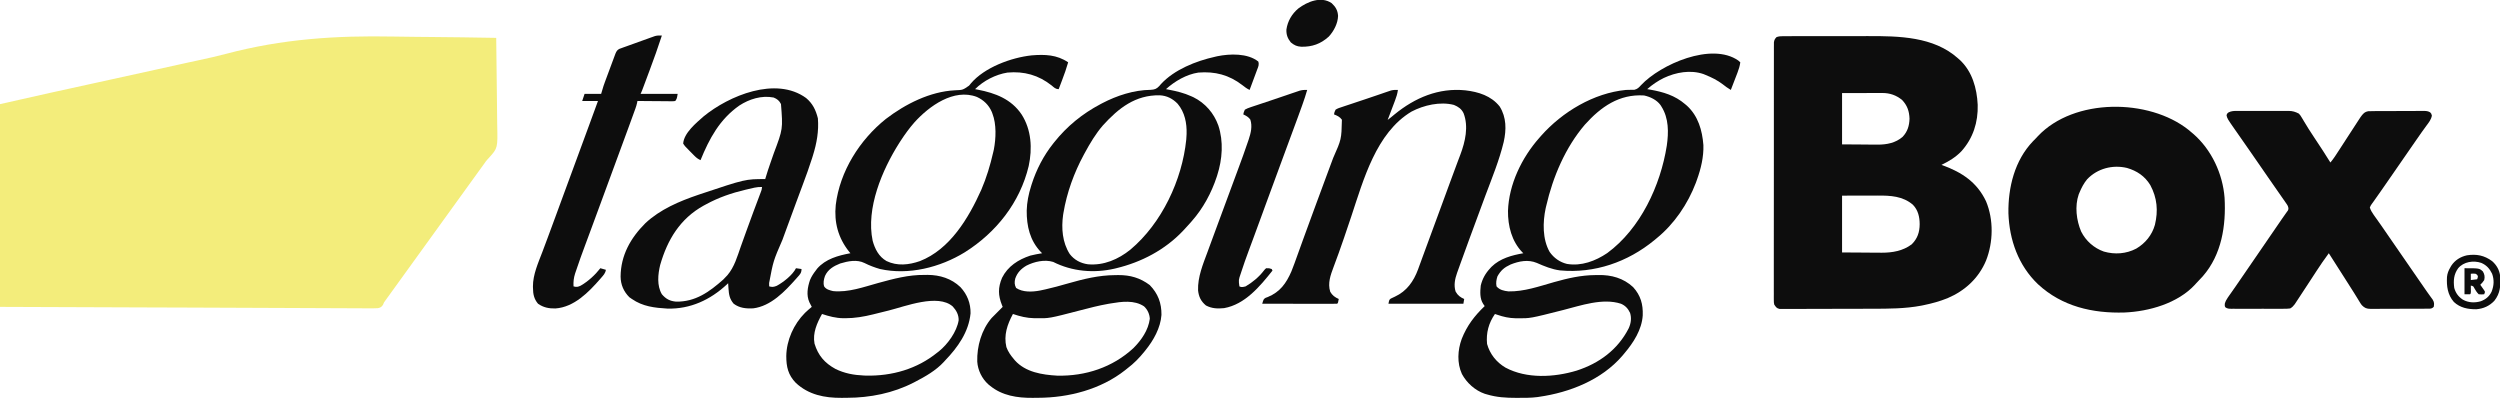 <?xml version="1.0" encoding="UTF-8"?>
<svg version="1.1" xmlns="http://www.w3.org/2000/svg" width="3169" height="504">
<path d="M0 0 C9.931 0.186 19.861 0.309 29.793 0.393 C30.506 0.399 31.22 0.405 31.954 0.412 C35.537 0.442 39.12 0.471 42.702 0.499 C71.798 0.732 100.89 1.135 129.982 1.657 C130.264 19.356 130.475 37.054 130.604 54.755 C130.666 62.975 130.75 71.194 130.888 79.414 C131.008 86.586 131.085 93.757 131.111 100.931 C131.127 104.722 131.163 108.511 131.251 112.302 C131.901 141.326 131.901 141.326 120.914 153.573 C120.406 154.101 119.899 154.63 119.376 155.174 C117.498 157.171 115.965 159.359 114.424 161.621 C113.465 162.946 112.506 164.271 111.545 165.594 C110.452 167.103 109.36 168.612 108.268 170.121 C107.725 170.87 107.182 171.619 106.624 172.391 C103.906 176.143 101.194 179.9 98.482 183.657 C97.399 185.157 96.316 186.657 95.232 188.157 C94.696 188.899 94.16 189.642 93.607 190.407 C10.732 305.157 10.732 305.157 9.105 307.409 C8.029 308.9 6.952 310.391 5.875 311.882 C3.068 315.77 0.26 319.657 -2.549 323.543 C-3.13 324.347 -3.71 325.151 -4.309 325.979 C-5.411 327.505 -6.514 329.031 -7.617 330.557 C-8.121 331.254 -8.624 331.95 -9.143 332.668 C-9.578 333.271 -10.014 333.874 -10.463 334.495 C-12.217 336.786 -12.217 336.786 -13.658 340.241 C-15.634 342.959 -16.683 343.585 -20.013 344.297 C-24.135 344.532 -28.206 344.534 -32.331 344.467 C-33.942 344.467 -35.553 344.47 -37.164 344.475 C-41.619 344.481 -46.073 344.444 -50.528 344.399 C-55.385 344.359 -60.243 344.359 -65.1 344.354 C-73.622 344.339 -82.144 344.299 -90.666 344.242 C-103.144 344.158 -115.623 344.114 -128.101 344.079 C-149.303 344.018 -170.505 343.925 -191.707 343.817 C-215.051 343.698 -238.395 343.603 -261.739 343.528 C-262.525 343.525 -263.311 343.523 -264.121 343.52 C-278.104 343.475 -292.088 343.431 -306.072 343.387 C-370.387 343.186 -434.702 342.916 -499.018 342.657 C-499.018 257.847 -499.018 173.037 -499.018 85.657 C-477.877 80.824 -456.74 76.013 -435.557 71.375 C-432.947 70.803 -430.337 70.23 -427.728 69.657 C-422.219 68.448 -416.71 67.24 -411.2 66.032 C-402.451 64.115 -393.703 62.195 -384.954 60.275 C-384.216 60.113 -383.478 59.951 -382.717 59.784 C-379.728 59.128 -376.738 58.472 -373.748 57.816 C-369.248 56.828 -364.749 55.841 -360.249 54.854 C-341.101 50.653 -321.955 46.445 -302.811 42.227 C-301.655 41.972 -300.5 41.718 -299.309 41.456 C-289.535 39.302 -279.761 37.149 -269.988 34.993 C-269.05 34.787 -268.112 34.58 -267.146 34.367 C-265.238 33.946 -263.33 33.524 -261.423 33.101 C-256.336 31.975 -251.245 30.871 -246.145 29.799 C-234.88 27.408 -223.693 24.877 -212.562 21.926 C-140.957 2.955 -73.464 -1.393 0 0 Z " fill="#F3ED7B" transform="translate(499.018,46.343)"/>
<path d="M0 0 C1.736 -0.006 1.736 -0.006 3.507 -0.013 C4.778 -0.012 6.05 -0.012 7.36 -0.012 C8.712 -0.015 10.065 -0.018 11.417 -0.022 C15.098 -0.031 18.779 -0.033 22.46 -0.034 C24.769 -0.034 27.078 -0.036 29.388 -0.039 C37.474 -0.048 45.56 -0.052 53.646 -0.052 C61.129 -0.051 68.613 -0.061 76.096 -0.077 C82.553 -0.091 89.009 -0.096 95.465 -0.095 C99.306 -0.095 103.147 -0.098 106.988 -0.108 C146.13 -0.21 190.599 0.359 221.441 28.134 C222.136 28.736 222.831 29.338 223.547 29.958 C239.427 44.61 245.384 66.05 246.369 86.951 C247.027 109.046 240.485 129.534 225.543 146.048 C218.387 153.473 209.66 158.691 200.441 163.134 C201.232 163.419 201.232 163.419 202.039 163.709 C226.431 172.63 245.507 185.172 256.933 209.282 C266.677 232.633 266.188 261.101 256.904 284.559 C247.558 306.803 230.278 322.691 208.219 332.08 C198.372 336.065 188.339 338.818 177.941 340.946 C176.994 341.141 176.048 341.336 175.072 341.537 C154.397 345.469 133.605 345.474 112.65 345.501 C110.138 345.505 107.627 345.511 105.115 345.518 C96.338 345.542 87.561 345.556 78.783 345.559 C70.619 345.563 62.455 345.593 54.291 345.635 C47.249 345.669 40.208 345.685 33.166 345.685 C28.973 345.686 24.781 345.695 20.588 345.723 C16.661 345.75 12.734 345.752 8.807 345.736 C7.367 345.734 5.927 345.741 4.487 345.757 C2.524 345.777 0.56 345.764 -1.404 345.748 C-2.503 345.75 -3.601 345.752 -4.733 345.755 C-8.576 344.91 -9.429 343.379 -11.559 340.134 C-12.059 337.369 -12.059 337.369 -12.059 334.298 C-12.069 333.123 -12.079 331.949 -12.089 330.739 C-12.08 329.453 -12.07 328.167 -12.06 326.841 C-12.064 325.458 -12.07 324.075 -12.077 322.692 C-12.092 318.891 -12.081 315.091 -12.067 311.29 C-12.056 307.191 -12.068 303.092 -12.077 298.994 C-12.091 290.964 -12.083 282.935 -12.068 274.906 C-12.051 265.56 -12.055 256.214 -12.058 246.867 C-12.064 230.195 -12.05 213.522 -12.025 196.849 C-12.002 180.662 -11.994 164.475 -12.005 148.288 C-12.016 130.67 -12.018 113.051 -12.004 95.433 C-12.002 93.555 -12.001 91.677 -11.999 89.8 C-11.999 88.876 -11.998 87.952 -11.997 87 C-11.992 80.481 -11.994 73.963 -11.998 67.444 C-12.003 59.504 -11.997 51.564 -11.977 43.623 C-11.968 39.57 -11.962 35.517 -11.97 31.464 C-11.977 27.756 -11.971 24.049 -11.953 20.341 C-11.947 18.359 -11.956 16.377 -11.965 14.395 C-11.956 13.223 -11.948 12.051 -11.939 10.844 C-11.938 9.83 -11.937 8.817 -11.936 7.773 C-11.497 4.698 -10.714 3.343 -8.559 1.134 C-5.438 0.094 -3.273 0.005 0 0 Z M74.441 72.134 C74.441 93.584 74.441 115.034 74.441 137.134 C87.713 137.227 87.713 137.227 101.254 137.321 C104.025 137.349 106.796 137.376 109.651 137.404 C111.879 137.413 114.108 137.42 116.336 137.427 C117.467 137.442 118.598 137.457 119.764 137.473 C131.145 137.477 142.381 135.296 151.191 127.606 C157.431 120.976 159.669 113.627 159.941 104.634 C159.646 95.181 157.151 87.91 150.636 80.958 C143.333 74.889 135.027 71.999 125.641 72.02 C123.906 72.02 123.906 72.02 122.136 72.021 C120.931 72.026 119.726 72.031 118.484 72.036 C116.811 72.038 116.811 72.038 115.104 72.039 C110.945 72.044 106.787 72.058 102.629 72.071 C93.327 72.092 84.025 72.112 74.441 72.134 Z M74.441 202.134 C74.441 225.894 74.441 249.654 74.441 274.134 C84.217 274.196 93.994 274.257 104.066 274.321 C107.123 274.349 110.18 274.376 113.33 274.404 C115.797 274.413 118.264 274.42 120.73 274.427 C121.976 274.442 123.221 274.457 124.504 274.473 C138.285 274.477 151.523 272.265 162.754 263.821 C170.015 256.56 172.715 248.657 172.816 238.384 C172.775 229.095 170.871 220.604 164.258 213.692 C151.414 202.671 135.906 201.969 119.754 202.036 C118.602 202.037 117.45 202.038 116.263 202.039 C111.989 202.044 107.715 202.058 103.441 202.071 C89.086 202.102 89.086 202.102 74.441 202.134 Z " fill="#0D0D0D" transform="translate(2260.559,45.866)"/>
<path d="M0 0 C0.911 0.77 1.823 1.539 2.762 2.332 C3.766 3.174 4.77 4.016 5.805 4.883 C28.992 24.906 43.326 55.57 45.633 86.022 C47.599 121.247 42.028 158.001 18.059 185.492 C15.36 188.505 12.568 191.42 9.762 194.332 C9.179 194.978 8.596 195.624 7.996 196.289 C-13.835 219.83 -50.05 230.122 -81.162 231.458 C-121.608 232.705 -160.431 223.808 -190.819 195.677 C-215.75 171.921 -227.181 139.51 -228.367 105.652 C-228.855 72.818 -220.482 38.723 -197.27 14.423 C-195.931 13.054 -194.585 11.693 -193.238 10.332 C-192.5 9.533 -191.761 8.734 -191 7.91 C-145.24 -40.61 -50.318 -40.072 0 0 Z M-128.551 62.52 C-132.796 67.644 -135.681 73.213 -138.238 79.332 C-138.58 80.136 -138.921 80.941 -139.273 81.77 C-144.402 96.654 -142.213 114.645 -136.176 128.828 C-130.273 140.654 -119.874 149.834 -107.426 154.207 C-93.604 158.174 -79.113 157.193 -66.301 150.457 C-54.838 143.679 -46.385 133.399 -42.686 120.39 C-38.378 102.532 -39.783 86.218 -48.547 69.895 C-55.486 58.572 -65.454 51.892 -78.031 48.227 C-96.278 43.869 -115.522 48.899 -128.551 62.52 Z " fill="#0D0D0D" transform="translate(2774.238,164.668)"/>
<path d="M0 0 C1.14 -0.008 1.14 -0.008 2.303 -0.016 C4.807 -0.029 7.311 -0.02 9.815 -0.01 C11.562 -0.012 13.31 -0.015 15.057 -0.019 C18.717 -0.023 22.377 -0.017 26.037 -0.003 C30.716 0.014 35.395 0.004 40.075 -0.014 C43.683 -0.025 47.291 -0.021 50.9 -0.013 C52.624 -0.011 54.349 -0.014 56.074 -0.021 C58.491 -0.028 60.907 -0.017 63.324 0 C64.03 -0.006 64.736 -0.012 65.463 -0.018 C70.503 0.046 73.883 1.117 78.292 3.388 C80.213 5.51 80.213 5.51 81.686 7.966 C82.244 8.872 82.802 9.778 83.376 10.712 C83.946 11.677 84.517 12.643 85.104 13.638 C86.334 15.648 87.566 17.657 88.799 19.666 C89.693 21.139 89.693 21.139 90.605 22.642 C92.805 26.225 95.12 29.721 97.479 33.201 C101.073 38.542 104.607 43.92 108.104 49.326 C108.548 50.012 108.993 50.698 109.45 51.405 C112.442 56.039 115.38 60.704 118.292 65.388 C122.428 60.529 125.774 55.175 129.229 49.826 C129.888 48.811 130.547 47.796 131.225 46.75 C133.25 43.631 135.271 40.51 137.292 37.388 C141.154 31.432 145.021 25.479 148.896 19.531 C149.786 18.165 150.675 16.797 151.562 15.429 C152.655 13.745 153.754 12.067 154.854 10.388 C155.433 9.501 156.012 8.614 156.608 7.701 C159.421 3.837 161.494 1.212 166.292 0.388 C168.756 0.285 171.194 0.231 173.659 0.227 C174.394 0.222 175.13 0.217 175.887 0.212 C178.314 0.197 180.74 0.191 183.167 0.185 C184.855 0.179 186.544 0.174 188.232 0.168 C191.77 0.157 195.307 0.151 198.844 0.148 C203.377 0.142 207.91 0.118 212.443 0.09 C215.929 0.071 219.415 0.066 222.902 0.065 C224.573 0.062 226.245 0.054 227.916 0.04 C230.252 0.023 232.588 0.025 234.924 0.032 C235.614 0.023 236.304 0.013 237.015 0.004 C240.041 0.03 242.052 0.254 244.712 1.748 C246.292 3.388 246.292 3.388 246.936 5.99 C245.958 11.144 243.068 14.604 239.979 18.763 C238.678 20.566 237.377 22.369 236.077 24.173 C235.106 25.506 235.106 25.506 234.116 26.865 C231.654 30.269 229.279 33.728 226.917 37.201 C222.408 43.786 217.853 50.339 213.292 56.888 C208.343 63.993 203.41 71.107 198.516 78.249 C195.147 83.161 191.744 88.048 188.334 92.932 C186.263 95.901 184.2 98.877 182.139 101.853 C179.778 105.261 177.394 108.65 174.975 112.017 C174.038 113.349 173.102 114.681 172.167 116.013 C171.519 116.89 171.519 116.89 170.858 117.785 C169.554 119.578 169.554 119.578 168.292 122.388 C169.349 125.872 170.988 128.637 173.092 131.583 C173.65 132.372 174.208 133.16 174.783 133.971 C175.384 134.81 175.985 135.649 176.604 136.513 C177.885 138.321 179.165 140.13 180.444 141.939 C181.091 142.852 181.738 143.766 182.404 144.707 C185.199 148.677 187.935 152.687 190.667 156.701 C195.5 163.792 200.383 170.848 205.292 177.888 C210.156 184.867 214.998 191.86 219.792 198.888 C225.993 207.981 232.273 217.018 238.565 226.048 C239.179 226.933 239.793 227.817 240.426 228.729 C241.702 230.548 242.996 232.356 244.304 234.153 C244.941 235.034 245.577 235.915 246.233 236.822 C246.807 237.605 247.382 238.388 247.973 239.195 C249.988 242.547 250.005 244.581 249.292 248.388 C246.773 250.907 245.204 250.64 241.767 250.681 C240.612 250.68 240.612 250.68 239.433 250.679 C238.621 250.685 237.81 250.692 236.974 250.699 C234.281 250.718 231.589 250.722 228.897 250.724 C227.029 250.731 225.16 250.737 223.292 250.744 C219.37 250.756 215.448 250.76 211.527 250.759 C206.503 250.759 201.479 250.786 196.455 250.82 C192.594 250.843 188.733 250.847 184.871 250.846 C183.019 250.848 181.167 250.857 179.315 250.872 C176.723 250.892 174.131 250.886 171.538 250.874 C170.774 250.885 170.01 250.897 169.222 250.908 C164.278 250.85 161.777 249.889 158.292 246.388 C156.876 244.587 156.876 244.587 155.741 242.72 C155.298 242.005 154.855 241.29 154.399 240.553 C153.931 239.777 153.462 239 152.979 238.201 C151.919 236.484 150.858 234.768 149.795 233.052 C148.949 231.678 148.949 231.678 148.085 230.276 C144.917 225.174 141.662 220.128 138.417 215.076 C131.016 203.53 123.647 191.963 116.292 180.388 C110.787 187.783 105.61 195.339 100.595 203.073 C98.544 206.232 96.481 209.384 94.42 212.537 C93.568 213.842 92.715 215.148 91.862 216.454 C88.096 222.219 84.328 227.984 80.53 233.729 C79.751 234.911 78.975 236.094 78.201 237.279 C77.124 238.926 76.038 240.567 74.952 242.208 C74.339 243.139 73.727 244.07 73.096 245.029 C71.212 247.492 69.97 248.833 67.292 250.388 C64.629 250.678 62.202 250.799 59.541 250.776 C58.377 250.784 58.377 250.784 57.19 250.792 C54.628 250.805 52.068 250.797 49.506 250.787 C47.726 250.789 45.945 250.792 44.164 250.795 C40.434 250.8 36.705 250.793 32.975 250.779 C28.191 250.762 23.407 250.772 18.623 250.79 C14.947 250.801 11.271 250.797 7.595 250.79 C5.831 250.788 4.066 250.79 2.302 250.797 C-0.161 250.805 -2.624 250.793 -5.088 250.776 C-5.819 250.782 -6.55 250.789 -7.303 250.795 C-10.224 250.758 -12.235 250.709 -14.693 249.045 C-15.708 247.388 -15.708 247.388 -15.579 244.496 C-14.695 241.34 -13.661 239.326 -11.787 236.658 C-11.18 235.782 -10.573 234.906 -9.948 234.004 C-9.291 233.079 -8.635 232.154 -7.958 231.201 C-6.583 229.225 -5.208 227.25 -3.833 225.275 C-3.14 224.287 -2.446 223.298 -1.732 222.28 C1.228 218.049 4.134 213.781 7.042 209.513 C13.22 200.481 19.422 191.465 25.625 182.45 C31.577 173.801 37.515 165.144 43.44 156.477 C46.557 151.919 49.68 147.366 52.814 142.819 C54.179 140.837 55.538 138.851 56.897 136.865 C58.356 134.736 59.835 132.632 61.342 130.537 C61.903 129.745 62.464 128.954 63.042 128.138 C63.511 127.494 63.98 126.849 64.463 126.185 C65.562 123.802 65.105 122.852 64.292 120.388 C63.247 118.509 63.247 118.509 61.913 116.65 C61.412 115.924 60.911 115.198 60.395 114.45 C59.845 113.666 59.295 112.883 58.729 112.076 C57.87 110.836 57.87 110.836 56.993 109.571 C55.098 106.839 53.195 104.114 51.292 101.388 C49.946 99.454 48.601 97.519 47.256 95.583 C44.528 91.659 41.798 87.736 39.065 83.814 C35.957 79.35 32.867 74.875 29.792 70.388 C25.422 64.016 21.018 57.668 16.604 51.326 C15.933 50.361 15.261 49.396 14.57 48.402 C11.013 43.292 7.452 38.186 3.885 33.083 C3.168 32.056 2.451 31.029 1.712 29.97 C0.345 28.013 -1.023 26.056 -2.393 24.101 C-12.406 9.749 -12.406 9.749 -13.333 5.576 C-12.708 3.388 -12.708 3.388 -10.651 1.776 C-7.035 0.07 -3.915 -0.033 0 0 Z " fill="#0D0D0D" transform="translate(2835.708,140.612)"/>
<path d="M0 0 C1.238 1.114 1.238 1.114 2.5 2.25 C1.884 6.853 0.663 10.85 -1.004 15.18 C-1.247 15.815 -1.489 16.45 -1.739 17.105 C-2.509 19.113 -3.285 21.119 -4.062 23.125 C-4.588 24.495 -5.114 25.864 -5.639 27.234 C-6.92 30.575 -8.208 33.913 -9.5 37.25 C-13.215 35.067 -16.511 32.695 -19.875 30 C-26.64 24.891 -33.66 21.422 -41.5 18.25 C-42.366 17.888 -43.233 17.526 -44.125 17.152 C-60.626 11.467 -79.131 14.856 -94.465 22.082 C-102.212 25.917 -109.006 30.505 -115.5 36.25 C-114.253 36.458 -113.007 36.665 -111.723 36.879 C-95.272 39.785 -80.394 44.168 -67.5 55.25 C-66.712 55.915 -65.925 56.58 -65.113 57.266 C-50.924 70.275 -45.716 88.486 -44.277 107.137 C-43.795 122.188 -47.415 137.189 -52.5 151.25 C-53.163 153.097 -53.163 153.097 -53.84 154.98 C-64.033 181.775 -81.166 207.108 -103.5 225.25 C-104.482 226.07 -105.465 226.89 -106.477 227.734 C-140.218 255.442 -182.222 270.063 -225.958 266.023 C-236.384 264.676 -245.947 260.7 -255.5 256.5 C-266.42 251.95 -278.059 254.27 -288.719 258.539 C-296.681 262.224 -301.148 266.016 -305.375 273.625 C-306.721 277.961 -307.414 281.758 -306.5 286.25 C-302.617 290.838 -297.151 291.938 -291.344 292.621 C-271.576 293.014 -252.365 286.178 -233.534 280.854 C-216.266 275.988 -199.48 272.06 -181.441 271.955 C-180.074 271.943 -178.708 271.923 -177.341 271.893 C-160.974 271.539 -145.568 275.818 -133.348 287.211 C-123.758 297.793 -120.663 308.953 -121.164 322.953 C-122.307 341.224 -132.962 357.635 -144.5 371.25 C-145.342 372.255 -146.184 373.261 -147.051 374.297 C-173.345 404.812 -213.492 420.623 -252.5 426.25 C-253.163 426.352 -253.825 426.455 -254.508 426.56 C-262.713 427.667 -271.048 427.537 -279.312 427.562 C-280.137 427.565 -280.962 427.568 -281.811 427.57 C-294.444 427.575 -306.32 426.881 -318.5 423.25 C-319.498 422.961 -320.495 422.673 -321.523 422.375 C-333.707 418.176 -344.311 408.578 -350.375 397.312 C-356.758 383.364 -355.816 367.012 -350.604 352.807 C-343.856 335.879 -334.55 323.763 -321.5 311.25 C-322.139 310.322 -322.779 309.394 -323.438 308.438 C-327.853 301.613 -327.298 293.135 -326.5 285.25 C-324.473 276.65 -320.505 269.673 -314.5 263.25 C-313.951 262.648 -313.402 262.046 -312.836 261.426 C-301.928 250.734 -287.087 246.816 -272.5 244.25 C-272.913 243.858 -273.325 243.466 -273.75 243.062 C-287.309 229.019 -292.153 209.609 -291.973 190.604 C-290.897 156.942 -274.506 123.17 -252.5 98.25 C-251.222 96.79 -251.222 96.79 -249.918 95.301 C-223.087 65.088 -183.371 41.191 -142.5 37.25 C-141.317 37.222 -140.133 37.193 -138.914 37.164 C-137.684 37.131 -136.455 37.097 -135.188 37.062 C-133.523 37.072 -133.523 37.072 -131.824 37.082 C-127.667 36.041 -126.145 34.264 -123.306 31.173 C-98.579 4.849 -33.88 -23.689 0 0 Z M-194.5 81.25 C-219.251 110.185 -235.047 147.428 -243.5 184.25 C-243.85 185.708 -243.85 185.708 -244.207 187.195 C-247.98 204.949 -248.358 226.404 -239.188 242.562 C-233.868 250.195 -226.242 255.654 -217.156 257.805 C-198.965 260.854 -181.034 254.121 -166.133 244.035 C-124.138 213.181 -98.643 158.446 -90.688 108 C-88.273 91.111 -88.035 73.155 -97.5 58.25 C-98.111 57.283 -98.111 57.283 -98.734 56.297 C-103.534 49.803 -111.71 45.918 -119.5 44.25 C-150.952 42.296 -174.182 58.616 -194.5 81.25 Z M-222.062 316.25 C-263.904 326.871 -263.904 326.871 -279.688 326.688 C-280.603 326.684 -281.519 326.68 -282.462 326.676 C-290.607 326.505 -297.815 324.919 -305.5 322.25 C-306.49 321.92 -307.48 321.59 -308.5 321.25 C-316.475 332.657 -319.884 345.359 -318.5 359.25 C-314.894 372.105 -306.652 382.432 -295.195 389.203 C-268.282 403.62 -233.476 401.643 -204.954 393.043 C-176.374 383.803 -152.867 366.565 -139.031 339.535 C-136.146 333.346 -135.163 326.657 -137.184 319.996 C-139.718 314.455 -143.129 310.712 -148.734 308.281 C-171.925 300.691 -199.616 310.544 -222.062 316.25 Z " fill="#0D0D0D" transform="translate(2203.5,76.75)"/>
<path d="M0 0 C-2.17 7.7 -4.841 15.152 -7.688 22.625 C-8.311 24.274 -8.311 24.274 -8.947 25.957 C-9.962 28.639 -10.979 31.32 -12 34 C-16.056 34 -17.838 31.909 -20.812 29.438 C-37.512 16.147 -55.909 11.1 -77 13 C-91.894 15.39 -107.33 23.33 -118 34 C-116.779 34.231 -115.559 34.461 -114.301 34.699 C-92.204 39.015 -72.175 46.607 -59.106 65.942 C-46.525 85.442 -45.248 109.223 -50.029 131.462 C-61.081 177.77 -91.201 215.755 -131.122 240.848 C-162.286 259.971 -202.325 270.119 -238.547 261.988 C-245.363 260.038 -251.865 257.585 -258.191 254.387 C-267.794 249.645 -279.218 252.02 -289 255 C-297.326 258.328 -304.433 262.389 -308.246 270.812 C-309.74 275.147 -310.791 279.7 -309.27 284.125 C-306.666 287.971 -302.339 288.932 -298 290 C-278.604 291.988 -259.155 284.75 -240.695 279.691 C-221.305 274.39 -202.286 269.248 -182.062 269.5 C-180.796 269.485 -179.529 269.469 -178.225 269.453 C-162.591 269.517 -148.055 274.004 -136.562 284.938 C-127.963 294.215 -123.496 305.462 -123.73 318.207 C-126.012 341.846 -139.99 361.374 -156 378 C-156.855 378.949 -156.855 378.949 -157.727 379.918 C-167.695 390.679 -181.097 398.327 -194 405 C-194.602 405.314 -195.205 405.628 -195.826 405.952 C-221.941 419.379 -251.01 425.168 -280.201 425.24 C-282.534 425.25 -284.865 425.281 -287.197 425.312 C-308.771 425.465 -328.943 421.483 -345.188 406.375 C-355.046 396.24 -357.312 385.857 -357.312 372.333 C-357.01 352.152 -347.835 331.875 -333.58 317.576 C-330.817 314.933 -327.951 312.43 -325 310 C-325.277 309.469 -325.554 308.938 -325.84 308.391 C-326.383 307.331 -326.383 307.331 -326.938 306.25 C-327.477 305.206 -327.477 305.206 -328.027 304.141 C-332.107 295.163 -330.317 285.063 -327.273 276.051 C-325.408 271.582 -322.972 267.804 -320 264 C-319.401 263.185 -318.801 262.371 -318.184 261.531 C-307.552 249.207 -291.37 244.834 -276 242 C-276.568 241.319 -277.137 240.639 -277.723 239.938 C-291.529 222.605 -296.842 202.883 -294.602 180.812 C-289.472 138.257 -264.297 98.335 -231.102 71.789 C-206.297 52.828 -175.148 37.057 -143.554 35.456 C-133.598 35.096 -133.598 35.096 -125.625 29.562 C-124.892 28.665 -124.158 27.768 -123.402 26.844 C-106.145 6.416 -72.109 -6.068 -46.219 -8.821 C-29.442 -10.172 -14.301 -9.713 0 0 Z M-194.883 76.133 C-201.195 83.328 -206.784 90.973 -212 99 C-212.705 100.08 -213.41 101.16 -214.137 102.273 C-235.724 136.306 -256.496 185.09 -247.812 226.25 C-244.868 236.825 -240.009 246.264 -230.285 251.898 C-216.633 258.479 -201.918 256.834 -188 252 C-149.775 237.139 -126.135 197.298 -110.189 161.744 C-103.507 146.322 -98.761 130.361 -95 114 C-94.732 112.848 -94.464 111.695 -94.188 110.508 C-91.501 96.442 -90.763 78.488 -96 65 C-96.267 64.285 -96.534 63.569 -96.809 62.832 C-100.629 54.054 -107.084 47.828 -115.703 43.875 C-145.063 32.69 -176.305 55.579 -194.883 76.133 Z M-227.312 314.562 C-232.132 315.764 -236.953 316.959 -241.776 318.144 C-243.668 318.612 -245.558 319.087 -247.448 319.563 C-258.95 322.397 -270.503 324.395 -282.375 324.375 C-283.259 324.376 -284.143 324.376 -285.054 324.377 C-294.537 324.22 -303.029 321.99 -312 319 C-318.378 330.497 -324.06 343.049 -321.52 356.555 C-316.937 371.595 -308.701 381.135 -294.957 388.668 C-283.528 394.306 -271.661 396.466 -259 397 C-258.032 397.041 -257.064 397.082 -256.066 397.125 C-223.287 397.793 -191.602 388.747 -166 368 C-164.927 367.174 -164.927 367.174 -163.832 366.332 C-152.614 357.263 -141.163 341.501 -138.812 327 C-138.654 320.039 -141.71 314.499 -146.324 309.473 C-165.082 292.989 -206.551 309.383 -227.312 314.562 Z " fill="#0D0D0D" transform="translate(1354,79)"/>
<path d="M0 0 C1.357 4.07 -0.073 6.675 -1.527 10.512 C-1.795 11.24 -2.063 11.968 -2.339 12.718 C-3.196 15.045 -4.067 17.366 -4.938 19.688 C-5.521 21.263 -6.104 22.84 -6.686 24.416 C-8.114 28.281 -9.554 32.142 -11 36 C-14.49 34.332 -17.226 32.299 -20.25 29.875 C-37.062 16.923 -54.934 12.3 -76 14 C-91.113 16.29 -105.749 24.854 -117 35 C-115.779 35.231 -114.559 35.461 -113.301 35.699 C-103.463 37.622 -94.168 39.816 -85 44 C-84.071 44.418 -83.141 44.835 -82.184 45.266 C-67.323 52.622 -56.19 65.464 -50.654 81.032 C-43.894 101.371 -45.543 123.806 -52 144 C-52.23 144.722 -52.46 145.444 -52.697 146.188 C-59.328 166.376 -69.949 186.06 -84 202 C-84.708 202.817 -85.415 203.635 -86.145 204.477 C-88.389 207.025 -90.681 209.519 -93 212 C-93.87 212.936 -94.74 213.872 -95.637 214.836 C-118.364 238.726 -148.142 254.343 -180 262 C-180.742 262.179 -181.483 262.359 -182.247 262.543 C-208.419 268.569 -236.011 266.149 -260 254 C-271.002 250.638 -283.899 253.665 -293.875 258.688 C-300.736 262.758 -305.398 267.46 -308.062 275.062 C-309.178 279.593 -309.175 282.737 -307 287 C-298.439 292.707 -286.513 292.12 -276.729 290.288 C-275.226 289.976 -273.725 289.654 -272.227 289.324 C-271 289.06 -271 289.06 -269.749 288.79 C-260.4 286.723 -251.205 284.123 -242 281.5 C-221.839 275.755 -202.387 270.832 -181.312 270.75 C-179.364 270.719 -179.364 270.719 -177.377 270.688 C-162.286 270.627 -149.804 274.21 -137.625 283.312 C-127.065 294.124 -122.559 306.245 -122.73 321.191 C-123.892 337.611 -132.811 353.428 -143 366 C-143.444 366.554 -143.887 367.109 -144.344 367.68 C-150.883 375.798 -157.633 382.71 -166 389 C-166.898 389.724 -167.797 390.449 -168.723 391.195 C-199.651 415.615 -240.354 426.144 -279.201 426.24 C-281.534 426.25 -283.865 426.281 -286.197 426.312 C-305.519 426.449 -324.603 423.592 -340 411 C-340.709 410.428 -341.418 409.855 -342.148 409.266 C-350.309 401.949 -355.526 391.255 -356.238 380.355 C-356.765 360.926 -350.887 340.172 -338.039 325.133 C-333.447 320.33 -328.768 315.627 -324 311 C-324.296 310.264 -324.593 309.528 -324.898 308.77 C-329.854 296.31 -330.076 286.694 -324.781 274.102 C-317.383 259.428 -304.27 251.072 -289 246 C-284.049 244.748 -279.035 243.846 -274 243 C-274.496 242.513 -274.993 242.025 -275.504 241.523 C-289.524 226.891 -293.666 208.691 -293.541 188.975 C-293.236 178.177 -291.246 168.273 -288 158 C-287.63 156.809 -287.63 156.809 -287.253 155.593 C-281.323 136.967 -272.174 119.306 -260 104 C-259.573 103.46 -259.145 102.919 -258.705 102.363 C-242.346 81.907 -223.148 66.265 -200 54 C-199.294 53.625 -198.588 53.25 -197.861 52.864 C-179.054 43.054 -157.815 36.148 -136.5 35.875 C-131.414 35.575 -129.086 34.826 -125.562 31.125 C-124.514 29.907 -124.514 29.907 -123.445 28.664 C-106.537 10.243 -78.834 -0.722 -55 -6 C-54.059 -6.224 -53.118 -6.449 -52.148 -6.68 C-36.078 -9.984 -13.496 -10.745 0 0 Z M-197 81 C-206.21 91.669 -213.308 103.643 -220 116 C-220.36 116.659 -220.721 117.318 -221.092 117.997 C-233.492 140.898 -242.755 166.277 -247 192 C-247.131 192.779 -247.263 193.557 -247.398 194.359 C-249.751 211.272 -248.386 229.37 -239 244 C-233.259 251.439 -225.305 255.705 -216 257 C-196.002 258.821 -177.312 250.743 -162.014 238.343 C-122.323 204.999 -96.544 150.173 -91.312 99.062 C-91.192 97.376 -91.087 95.688 -91 94 C-90.959 93.281 -90.918 92.561 -90.875 91.82 C-90.469 77.969 -93.161 64.359 -102.188 53.562 C-108.448 47.05 -115.877 43.266 -124.906 42.797 C-155.713 42.258 -177.016 58.97 -197 81 Z M-186.945 306.613 C-187.98 306.787 -189.015 306.961 -190.082 307.14 C-202.341 309.291 -214.34 312.419 -226.375 315.562 C-265.087 325.637 -265.087 325.637 -281.312 325.375 C-282.697 325.364 -282.697 325.364 -284.109 325.353 C-293.647 325.161 -301.981 323.051 -311 320 C-318.165 333.287 -322.851 346.777 -319.309 361.965 C-317.203 367.683 -313.958 372.407 -310 377 C-309.522 377.584 -309.044 378.168 -308.551 378.77 C-295.013 393.876 -273.931 397.085 -254.734 398.188 C-218.99 398.921 -184.711 387.721 -158.309 363.305 C-148.207 353.22 -139.329 340.468 -137.5 326.062 C-137.785 320.122 -140.447 314.336 -144.832 310.324 C-157.13 302.101 -173.136 304.284 -186.945 306.613 Z " fill="#0D0D0D" transform="translate(1595,78)"/>
<path d="M0 0 C-0.626 4.796 -1.995 9.094 -3.723 13.586 C-3.988 14.288 -4.253 14.99 -4.525 15.713 C-5.366 17.935 -6.214 20.155 -7.062 22.375 C-7.637 23.889 -8.21 25.403 -8.783 26.918 C-10.183 30.614 -11.59 34.308 -13 38 C-9.965 35.745 -7.073 33.38 -4.188 30.938 C21.686 9.8 51.673 -2.892 85.461 0.504 C102.049 2.441 118.199 7.37 129 21 C137.681 34.863 137.533 50.412 134.094 65.966 C128.487 89.176 119.263 111.577 110.893 133.889 C104.343 151.352 97.897 168.852 91.504 186.373 C90.761 188.409 90.017 190.444 89.273 192.479 C86.166 200.98 83.075 209.487 80 218 C79.629 219.023 79.258 220.046 78.876 221.099 C77.876 223.862 76.885 226.627 75.898 229.395 C75.615 230.174 75.332 230.954 75.04 231.758 C72.298 239.517 70.586 247.487 73.125 255.562 C75.777 260.424 79.009 262.782 84 265 C83.67 266.98 83.34 268.96 83 271 C51.65 271 20.3 271 -12 271 C-11 266 -11 266 -9.062 264.5 C-7.321 263.647 -5.57 262.809 -3.797 262.023 C11.248 255.069 19.871 242.682 25.545 227.448 C25.922 226.393 26.299 225.337 26.688 224.25 C27.373 222.39 28.059 220.53 28.745 218.669 C29.546 216.489 30.341 214.305 31.134 212.121 C33.314 206.125 35.529 200.141 37.742 194.156 C43.179 179.444 48.592 164.723 54 150 C54.426 148.841 54.852 147.681 55.291 146.487 C56.53 143.114 57.769 139.74 59.008 136.367 C59.403 135.29 59.799 134.213 60.207 133.104 C62.116 127.906 64.024 122.707 65.93 117.508 C69.006 109.122 72.086 100.738 75.234 92.379 C75.706 91.122 76.178 89.866 76.65 88.609 C77.46 86.456 78.276 84.305 79.098 82.157 C85.321 65.619 89.789 46.495 83.199 29.43 C80.477 23.914 76.561 21.317 71 19 C53.506 14.453 32.716 19.3 17.168 27.492 C-27.582 54.253 -43.66 113.915 -59.056 160.17 C-61.935 168.815 -64.868 177.44 -67.812 186.062 C-68.206 187.218 -68.206 187.218 -68.607 188.396 C-72.732 200.498 -77.049 212.521 -81.575 224.479 C-85.419 234.735 -89.195 244.954 -85.812 255.812 C-83.171 260.457 -79.825 262.855 -75 265 C-75.875 269.875 -75.875 269.875 -77 271 C-79.952 271.095 -82.881 271.126 -85.834 271.114 C-86.761 271.114 -87.688 271.114 -88.643 271.114 C-91.721 271.113 -94.8 271.105 -97.879 271.098 C-100.007 271.096 -102.136 271.094 -104.264 271.093 C-109.879 271.09 -115.493 271.08 -121.107 271.069 C-126.831 271.058 -132.555 271.054 -138.279 271.049 C-149.52 271.038 -160.76 271.021 -172 271 C-170.286 265.184 -170.286 265.184 -167.715 263.531 C-166.798 263.191 -165.882 262.851 -164.938 262.5 C-149.359 256.053 -141.614 245.16 -135 230 C-132.337 223.397 -129.952 216.688 -127.555 209.985 C-126.339 206.586 -125.113 203.192 -123.884 199.798 C-122.581 196.199 -121.279 192.599 -119.98 188.999 C-115.682 177.095 -111.312 165.218 -106.928 153.345 C-105.623 149.808 -104.32 146.27 -103.017 142.732 C-98.9 131.553 -94.773 120.378 -90.618 109.214 C-88.921 104.654 -87.228 100.092 -85.537 95.53 C-84.387 92.429 -83.233 89.328 -82.075 86.23 C-71.587 62.586 -71.587 62.586 -71 37.75 C-73.697 34.042 -76.82 32.688 -81 31 C-80.534 28.22 -80.534 28.22 -79 25 C-76.341 23.3 -73.448 22.436 -70.453 21.484 C-69.582 21.187 -68.711 20.889 -67.813 20.582 C-64.966 19.615 -62.109 18.682 -59.25 17.75 C-57.292 17.094 -55.335 16.435 -53.378 15.775 C-49.45 14.454 -45.519 13.146 -41.583 11.849 C-36.602 10.206 -31.64 8.514 -26.684 6.801 C-24.652 6.103 -22.619 5.408 -20.587 4.713 C-18.728 4.076 -16.871 3.435 -15.015 2.794 C-13.9 2.42 -12.785 2.046 -11.637 1.66 C-10.685 1.337 -9.733 1.013 -8.753 0.68 C-5.745 -0.063 -3.087 -0.121 0 0 Z " fill="#0D0D0D" transform="translate(1772,114)"/>
<path d="M0 0 C8.421 7.097 12.238 15.114 14.938 25.688 C16.26 41.892 13.502 57.326 8.672 72.762 C8.322 73.887 7.972 75.012 7.612 76.172 C4.019 87.559 -0.06 98.751 -4.249 109.931 C-5.843 114.187 -7.425 118.449 -9.005 122.711 C-9.237 123.337 -9.47 123.963 -9.709 124.608 C-9.942 125.237 -10.175 125.866 -10.416 126.514 C-11.126 128.427 -11.836 130.34 -12.548 132.253 C-17.173 144.698 -21.746 157.161 -26.29 169.635 C-27.515 172.996 -28.745 176.355 -29.976 179.714 C-41.576 206.479 -41.576 206.479 -46.875 234.5 C-46.866 235.299 -46.857 236.098 -46.848 236.922 C-46.83 237.827 -46.83 237.827 -46.812 238.75 C-43.117 239.903 -40.764 239.496 -37.145 238.012 C-28.791 233.492 -17.107 224.339 -12.812 215.75 C-10.502 216.08 -8.193 216.41 -5.812 216.75 C-5.812 221.742 -7.722 223.532 -10.875 227.062 C-11.407 227.668 -11.939 228.274 -12.488 228.899 C-26.807 244.992 -44.502 263.846 -67.168 266.633 C-76.189 267.033 -84.371 266.311 -91.812 260.75 C-96.935 254.801 -97.878 249.174 -98.375 241.5 C-98.459 240.237 -98.543 238.973 -98.629 237.672 C-98.689 236.708 -98.75 235.743 -98.812 234.75 C-99.384 235.295 -99.955 235.841 -100.543 236.402 C-121.485 255.879 -146.779 267.644 -175.75 266.938 C-192.061 265.939 -207.017 264.324 -220.812 254.75 C-222.421 253.636 -222.421 253.636 -224.062 252.5 C-231.268 245.295 -235.007 236.567 -235.142 226.396 C-234.937 199.43 -222.551 177.488 -203.777 158.715 C-185.214 141.262 -160.6 130.808 -136.812 122.75 C-135.807 122.409 -134.801 122.067 -133.764 121.716 C-76.948 102.75 -76.948 102.75 -51.812 102.75 C-51.544 101.83 -51.544 101.83 -51.269 100.891 C-49.529 95.003 -47.633 89.194 -45.598 83.402 C-44.987 81.644 -44.377 79.886 -43.768 78.127 C-42.826 75.417 -41.882 72.707 -40.931 70 C-29.353 39.248 -29.353 39.248 -31.844 7.621 C-34.107 3.249 -36.625 1.243 -41.125 -0.625 C-56.369 -3.616 -72.022 1.296 -84.684 9.555 C-109.602 27.038 -122.591 51.262 -133.812 78.75 C-136.896 77.376 -139.005 75.804 -141.379 73.414 C-142.029 72.762 -142.68 72.11 -143.35 71.438 C-144.018 70.757 -144.686 70.076 -145.375 69.375 C-146.047 68.702 -146.719 68.029 -147.412 67.336 C-153.608 61.084 -153.608 61.084 -155.812 57.75 C-154.92 44.344 -139.279 31.57 -129.863 23.246 C-97.949 -2.865 -38.387 -27.918 0 0 Z M-74.875 115.812 C-75.546 115.97 -76.217 116.127 -76.908 116.289 C-94.542 120.449 -110.89 126.062 -126.812 134.75 C-128.396 135.597 -128.396 135.597 -130.012 136.461 C-159.759 153.026 -175.758 179.499 -184.98 211.637 C-187.852 223.46 -189.294 237.887 -182.812 248.75 C-177.796 254.641 -172.734 257.408 -164.965 258.086 C-140.468 258.616 -122.587 245.73 -104.895 230.012 C-103.852 228.939 -102.827 227.85 -101.812 226.75 C-101.149 226.059 -100.485 225.367 -99.801 224.655 C-90.856 214.19 -87.254 200.971 -82.75 188.188 C-81.841 185.647 -80.925 183.108 -80.009 180.57 C-78.62 176.717 -77.232 172.863 -75.854 169.006 C-72.928 160.816 -69.942 152.651 -66.891 144.508 C-66.513 143.499 -66.135 142.491 -65.745 141.451 C-64.316 137.642 -62.884 133.833 -61.451 130.025 C-60.489 127.467 -59.531 124.907 -58.574 122.348 C-58.291 121.598 -58.008 120.849 -57.716 120.077 C-56.301 116.511 -56.301 116.511 -55.812 112.75 C-62.356 112.5 -68.549 114.325 -74.875 115.812 Z " fill="#0D0D0D" transform="translate(1021.812,124.25)"/>
<path d="M0 0 C-4.826 14.898 -10.091 29.602 -15.591 44.264 C-16.898 47.748 -18.199 51.234 -19.5 54.721 C-20.33 56.943 -21.161 59.165 -21.992 61.387 C-22.575 62.946 -22.575 62.946 -23.169 64.536 C-23.527 65.489 -23.885 66.443 -24.253 67.425 C-24.568 68.263 -24.882 69.101 -25.206 69.965 C-26 72 -26 72 -27 74 C-11.49 74 4.02 74 20 74 C19 80 19 80 17 83 C14.937 83.361 14.937 83.361 12.367 83.341 C11.406 83.34 10.445 83.34 9.455 83.34 C8.415 83.324 7.376 83.309 6.305 83.293 C5.242 83.289 4.18 83.284 3.085 83.28 C-0.319 83.263 -3.722 83.226 -7.125 83.188 C-9.428 83.172 -11.732 83.159 -14.035 83.146 C-19.69 83.113 -25.345 83.063 -31 83 C-31.136 83.739 -31.272 84.479 -31.412 85.24 C-31.926 87.653 -32.565 89.838 -33.404 92.152 C-33.69 92.946 -33.976 93.74 -34.271 94.558 C-34.584 95.414 -34.897 96.27 -35.219 97.152 C-35.713 98.518 -35.713 98.518 -36.217 99.911 C-37.308 102.921 -38.404 105.929 -39.5 108.938 C-40.271 111.061 -41.042 113.184 -41.813 115.307 C-48.724 134.323 -55.742 153.3 -62.771 172.272 C-67.53 185.122 -72.247 197.986 -76.964 210.85 C-80.906 221.598 -84.863 232.339 -88.846 243.072 C-90.267 246.901 -91.685 250.732 -93.103 254.563 C-94.242 257.638 -95.383 260.711 -96.527 263.784 C-100.891 275.502 -105.199 287.236 -109.113 299.113 C-109.41 299.984 -109.706 300.855 -110.011 301.752 C-111.816 307.372 -112.274 312.098 -112 318 C-108.407 319.122 -106.431 318.763 -102.98 317.137 C-93.553 311.726 -84.639 303.567 -78 295 C-75.69 295.66 -73.38 296.32 -71 297 C-71.53 301.18 -74.023 303.809 -76.688 306.875 C-77.174 307.439 -77.66 308.002 -78.161 308.583 C-92.907 325.443 -111.244 344.38 -135 346 C-143.222 346.171 -150.193 344.796 -157 340 C-162.041 334.077 -163.361 327.751 -163.375 320.125 C-163.399 319.475 -163.424 318.826 -163.449 318.156 C-163.534 303.015 -156.639 287.976 -151.375 274.062 C-150.617 272.039 -149.86 270.015 -149.104 267.991 C-147.527 263.769 -145.947 259.548 -144.364 255.327 C-140.984 246.296 -137.667 237.243 -134.35 228.188 C-132.48 223.087 -130.607 217.987 -128.734 212.887 C-128.353 211.849 -127.972 210.81 -127.579 209.741 C-122.896 196.99 -118.198 184.245 -113.5 171.5 C-106.637 152.878 -99.781 134.254 -92.938 115.625 C-92.371 114.082 -92.371 114.082 -91.792 112.509 C-88.181 102.678 -84.57 92.846 -81 83 C-87.6 83 -94.2 83 -101 83 C-100.01 80.03 -99.02 77.06 -98 74 C-91.07 74 -84.14 74 -77 74 C-76.01 70.7 -75.02 67.4 -74 64 C-73.428 62.314 -72.841 60.634 -72.222 58.965 C-71.752 57.689 -71.752 57.689 -71.272 56.388 C-70.944 55.508 -70.616 54.629 -70.277 53.723 C-69.931 52.789 -69.585 51.856 -69.228 50.895 C-68.503 48.942 -67.776 46.99 -67.048 45.039 C-65.932 42.048 -64.824 39.054 -63.717 36.061 C-63.008 34.156 -62.299 32.252 -61.59 30.348 C-61.26 29.454 -60.929 28.56 -60.589 27.639 C-60.123 26.397 -60.123 26.397 -59.648 25.129 C-59.377 24.402 -59.107 23.675 -58.828 22.926 C-57.635 20.15 -56.652 18.324 -53.902 16.956 C-52.603 16.486 -52.603 16.486 -51.278 16.007 C-49.806 15.467 -49.806 15.467 -48.304 14.916 C-47.239 14.537 -46.175 14.159 -45.078 13.77 C-43.439 13.177 -43.439 13.177 -41.767 12.572 C-39.452 11.737 -37.135 10.908 -34.816 10.083 C-31.273 8.821 -27.738 7.538 -24.203 6.252 C-21.954 5.444 -19.704 4.637 -17.453 3.832 C-15.868 3.256 -15.868 3.256 -14.252 2.667 C-12.761 2.141 -12.761 2.141 -11.239 1.605 C-9.936 1.139 -9.936 1.139 -8.606 0.663 C-5.657 -0.087 -3.032 -0.114 0 0 Z " fill="#0D0D0D" transform="translate(839,45)"/>
<path d="M0 0 C-1.908 6.571 -4.007 13.035 -6.344 19.465 C-6.665 20.354 -6.985 21.243 -7.316 22.158 C-8.374 25.086 -9.437 28.012 -10.5 30.938 C-10.872 31.964 -11.244 32.991 -11.627 34.048 C-17.753 50.948 -24.001 67.801 -30.298 84.637 C-38.137 105.601 -45.827 126.618 -53.485 147.649 C-54.448 150.295 -55.411 152.94 -56.375 155.586 C-56.73 156.56 -56.73 156.56 -57.092 157.555 C-60.455 166.787 -63.842 176.01 -67.25 185.227 C-67.662 186.343 -68.075 187.46 -68.5 188.61 C-70.409 193.779 -72.322 198.947 -74.242 204.112 C-77.465 212.81 -80.589 221.529 -83.434 230.359 C-83.681 231.115 -83.928 231.871 -84.183 232.649 C-87.048 240.917 -87.048 240.917 -85.938 249.062 C-83.018 250.475 -81.11 249.757 -78 249 C-69.398 243.964 -60.876 236.918 -54.875 228.938 C-53.48 227.219 -53.48 227.219 -52 226 C-48.188 225.938 -48.188 225.938 -45 227 C-44.67 227.66 -44.34 228.32 -44 229 C-59.819 248.934 -78.87 271.929 -105.352 276.59 C-113.556 277.445 -121.023 277.136 -128.375 273.188 C-134.71 267.908 -137.408 262.251 -138.324 254.125 C-138.938 237.185 -132.094 220.917 -126.312 205.312 C-125.552 203.238 -124.793 201.164 -124.034 199.089 C-122.08 193.753 -120.113 188.421 -118.142 183.091 C-117.054 180.145 -115.967 177.199 -114.882 174.252 C-109.504 159.649 -104.097 145.056 -98.689 130.463 C-96.112 123.508 -93.537 116.552 -90.966 109.594 C-89.823 106.499 -88.678 103.405 -87.53 100.312 C-83.197 88.631 -78.903 76.944 -74.945 65.129 C-74.658 64.273 -74.37 63.416 -74.074 62.534 C-71.353 54.291 -69.379 46.149 -72.062 37.625 C-74.632 34.144 -77.132 32.897 -81 31 C-80.439 28.188 -80.439 28.188 -79 25 C-76.555 23.651 -74.596 22.816 -71.977 21.992 C-70.894 21.62 -70.894 21.62 -69.791 21.241 C-67.409 20.429 -65.018 19.652 -62.625 18.875 C-60.967 18.319 -59.31 17.761 -57.654 17.2 C-54.199 16.036 -50.741 14.887 -47.278 13.748 C-42.086 12.036 -36.915 10.266 -31.746 8.488 C-29.305 7.654 -26.863 6.822 -24.421 5.991 C-22.857 5.458 -21.292 4.923 -19.729 4.386 C-17.542 3.637 -15.352 2.901 -13.16 2.168 C-11.919 1.748 -10.678 1.328 -9.399 0.895 C-6.097 0.026 -3.394 -0.18 0 0 Z " fill="#0D0D0D" transform="translate(1657,114)"/>
<path d="M0 0 C5.044 4.68 7.703 9.145 8.133 16.172 C7.852 25.722 2.74 35.513 -3.688 42.438 C-13.984 51.752 -24.743 55.466 -38.461 55.25 C-44.22 54.843 -47.245 53.436 -51.75 49.75 C-55.858 44.729 -57.599 39.88 -57.348 33.453 C-55.839 22.806 -50.411 13.594 -42.25 6.75 C-30.698 -1.919 -13.415 -9.147 0 0 Z " fill="#0D0D0D" transform="translate(1688,4)"/>
<path d="M0 0 C5.738 5.025 9.419 11.516 10.228 19.146 C11.002 30.968 10.395 40.755 2.812 50.312 C-3.431 56.888 -10.995 60.28 -20 61 C-30.631 61.105 -40.493 59.2 -48.469 51.77 C-56.487 42.504 -57.824 31.803 -57.195 20.01 C-56.759 15.52 -55.258 11.859 -53 8 C-52.587 7.285 -52.175 6.569 -51.75 5.832 C-47.056 -1.275 -40.146 -5.543 -31.875 -7.375 C-19.791 -9.223 -9.916 -7.314 0 0 Z M-43 9 C-48.62 16.687 -49.219 24.72 -48 34 C-46.107 40.61 -42.757 45.097 -37.035 48.883 C-29.9 52.8 -22.089 53.092 -14.375 50.875 C-7.986 48.466 -3.63 44.86 -0.625 38.688 C2.348 31.038 2.799 23.777 0 16 C-3.149 9.541 -7.02 5.155 -13.688 2.25 C-23.582 -1.135 -36.043 0.696 -43 9 Z " fill="#0D0D0D" transform="translate(3159,331)"/>
<path d="M0 0 C18.824 0 18.824 0 23.312 4.125 C25.462 7.786 25.966 10.905 25 15 C23.546 17.379 21.995 19.005 20 21 C20.445 21.615 20.889 22.23 21.348 22.863 C21.914 23.672 22.479 24.48 23.062 25.312 C23.631 26.113 24.199 26.914 24.785 27.738 C25.186 28.485 25.587 29.231 26 30 C25.67 30.99 25.34 31.98 25 33 C21.75 33.312 21.75 33.312 18 33 C15.547 30.615 14.122 28.214 12.438 25.25 C11.138 22.697 11.138 22.697 8 22 C8.012 22.71 8.023 23.421 8.035 24.152 C8.049 25.531 8.049 25.531 8.062 26.938 C8.074 27.854 8.086 28.771 8.098 29.715 C8 32 8 32 7 33 C4.69 33 2.38 33 0 33 C0 22.11 0 11.22 0 0 Z M8 7 C8 9.64 8 12.28 8 15 C10.64 14.67 13.28 14.34 16 14 C16.772 12.163 16.772 12.163 17 10 C16.025 8.106 16.025 8.106 14 7 C10.875 6.75 10.875 6.75 8 7 Z " fill="#0D0D0D" transform="translate(3124,340)"/>
</svg>
